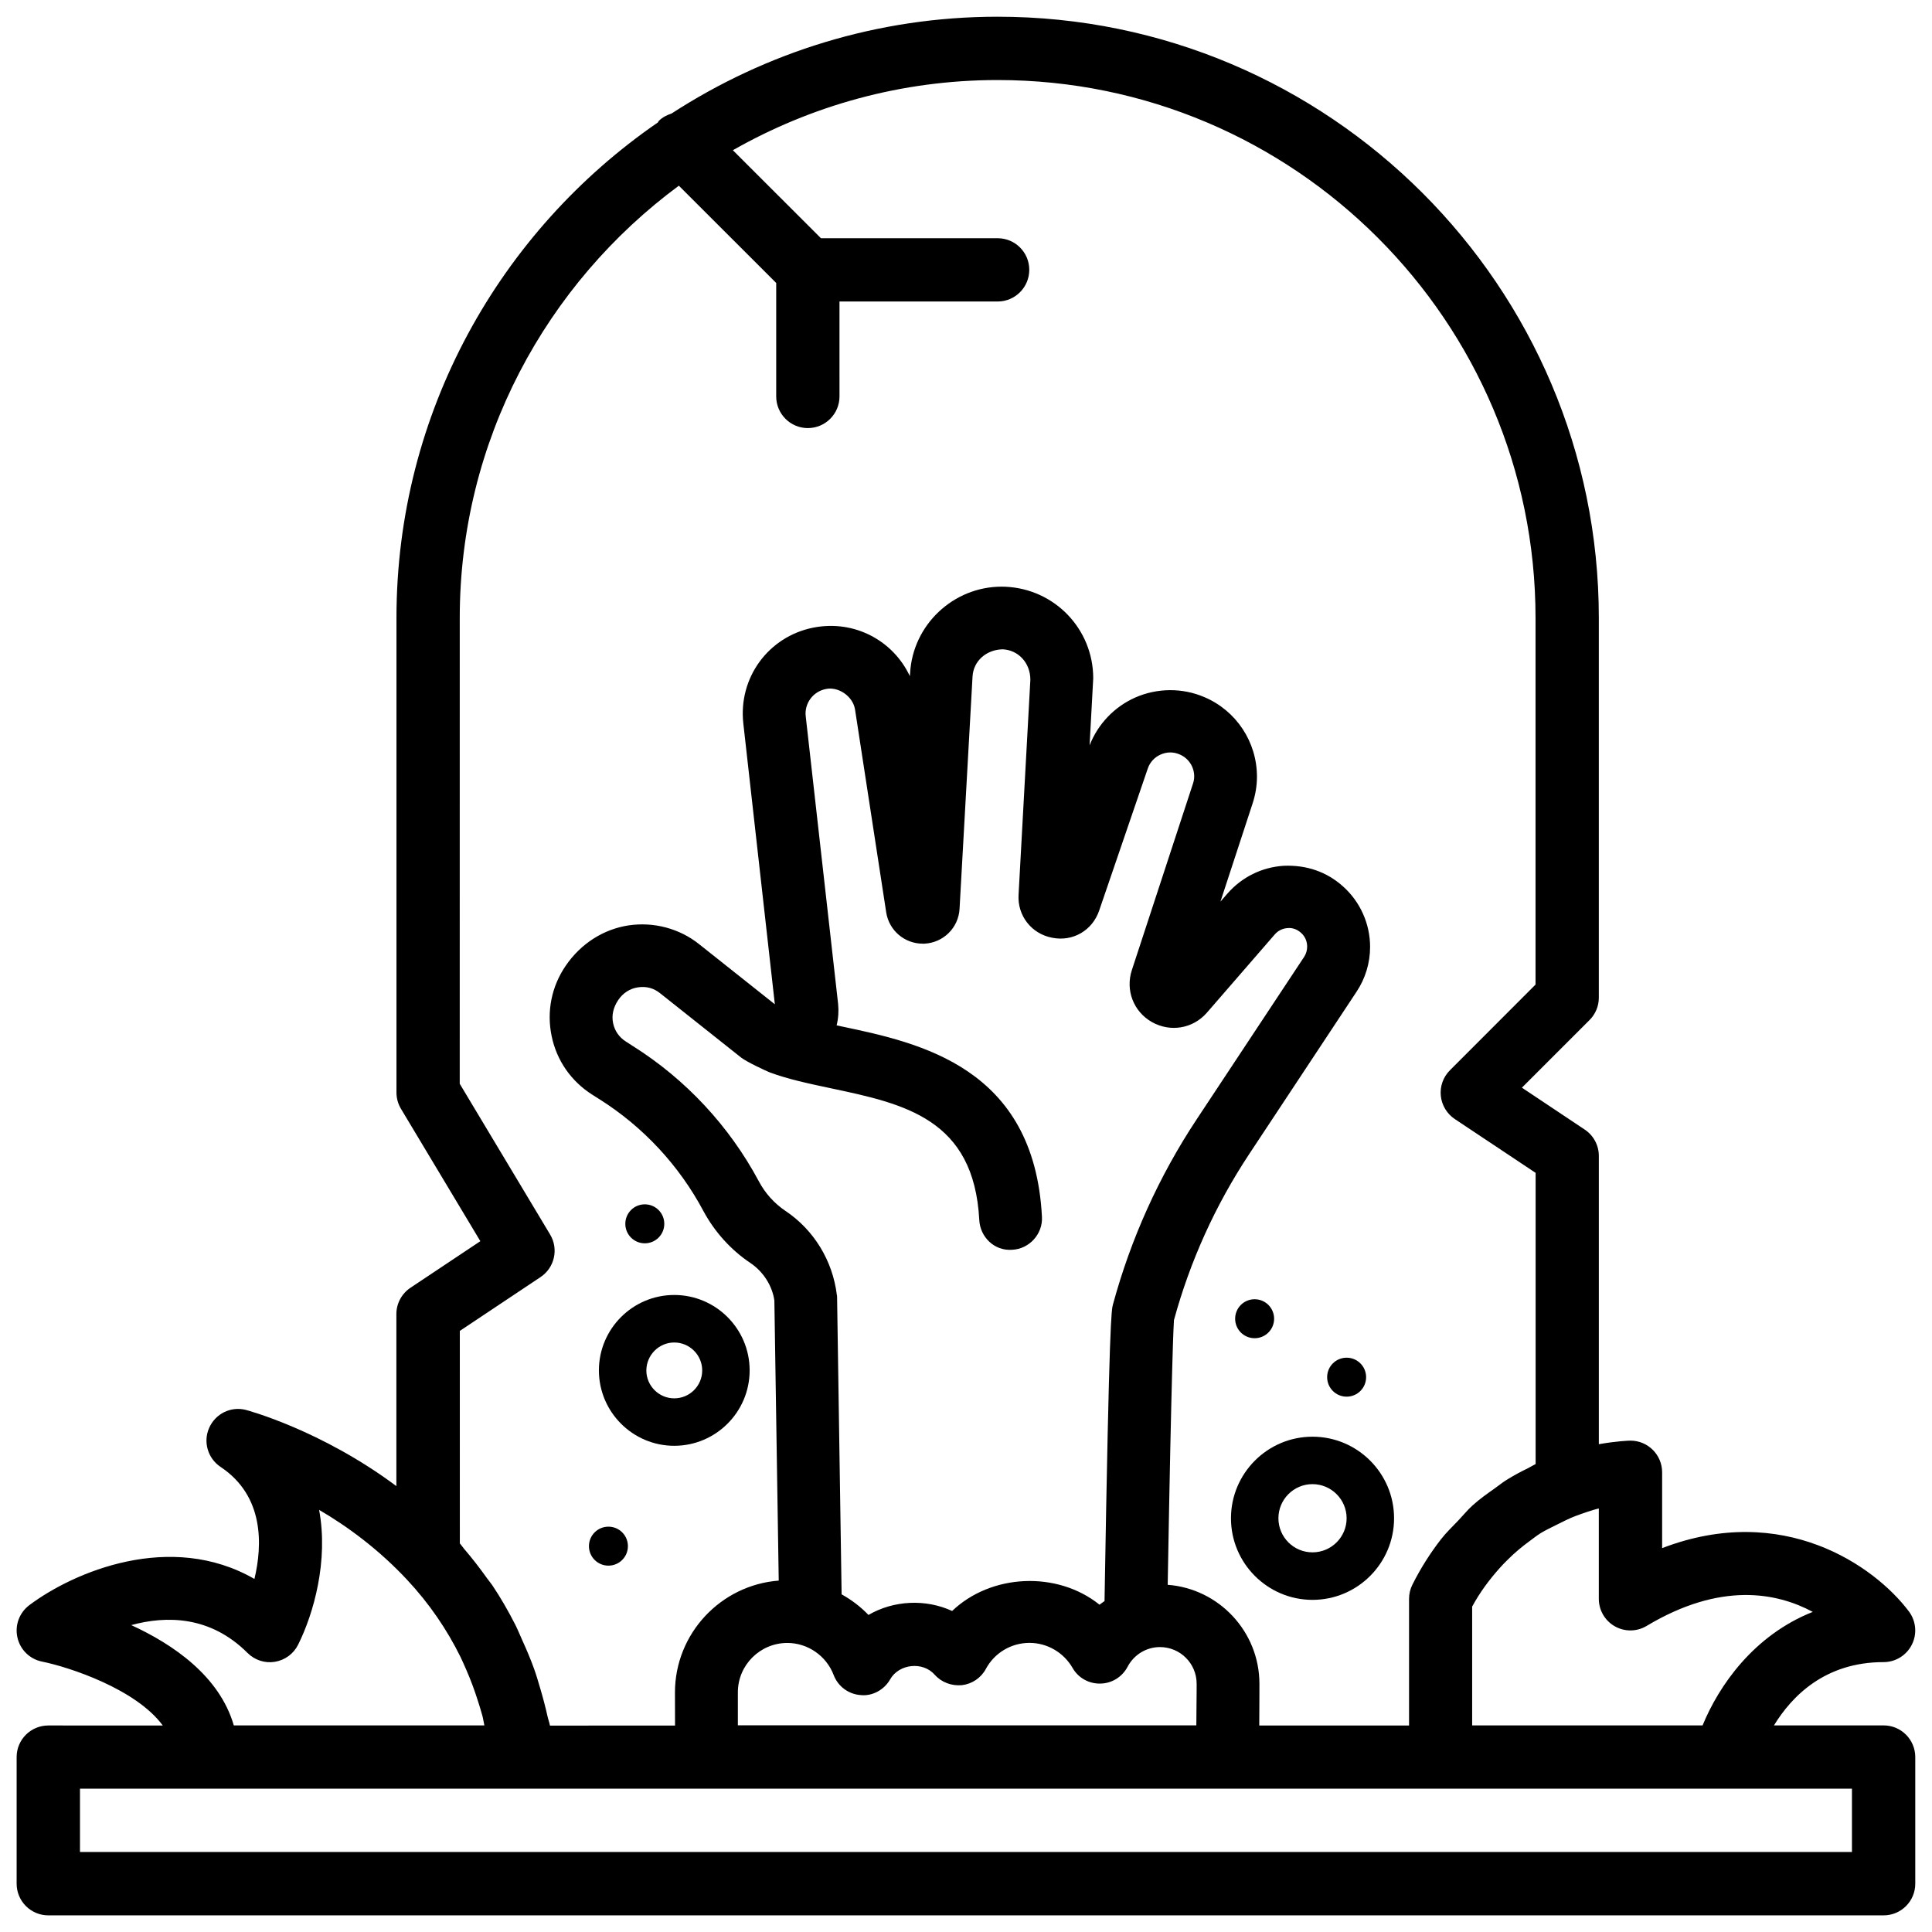 <?xml version="1.0" encoding="UTF-8"?>
<!-- Uploaded to: ICON Repo, www.iconrepo.com, Generator: ICON Repo Mixer Tools -->
<svg width="800px" height="800px" version="1.1" viewBox="144 144 512 512" xmlns="http://www.w3.org/2000/svg">
 <defs>
  <clipPath id="a">
   <path d="m148.09 148.09h503.81v503.81h-503.81z"/>
  </clipPath>
 </defs>
 <g clip-path="url(#a)">
  <path d="m643.19 601.25h-29.074c4.703-7.684 13.457-16.773 29.055-16.773 3.168 0 6.086-1.805 7.496-4.641 1.426-2.832 1.113-6.234-0.777-8.773-9.109-12.133-33.355-29.094-65.41-16.793v-20.09c0-4.641-3.758-8.398-8.398-8.398-0.441 0-3.695 0.125-8.375 0.945v-76.41c0-2.793-1.406-5.414-3.738-6.969l-16.648-11.105 17.926-17.926c1.574-1.574 2.457-3.695 2.457-5.918v-100.64c0-87.852-71.477-159.33-159.33-159.33-31.844 0-61.484 9.488-86.402 25.652-1.219 0.398-2.394 0.988-3.383 1.953-0.102 0.125-0.145 0.293-0.25 0.418-41.797 28.758-69.273 76.852-69.273 131.3v125.79c0 1.531 0.418 3 1.195 4.305l21.035 35.078-18.516 12.344c-2.332 1.555-3.738 4.176-3.738 6.969v45.594c-19.984-14.906-39.527-20.09-39.906-20.195-3.969-1.008-8.039 1.008-9.699 4.746-1.66 3.715-0.379 8.102 3.023 10.371 11.566 7.703 11.105 20.699 8.965 29.684-22.211-12.785-47.883-1.891-59.66 6.949-2.644 1.996-3.883 5.332-3.148 8.566 0.715 3.234 3.273 5.731 6.508 6.383 7.242 1.469 24.898 7.262 32.012 16.941l-30.332-0.008c-4.641 0-8.398 3.738-8.398 8.375v33.547c0 4.641 3.758 8.398 8.398 8.398h486.36c4.641 0 8.398-3.738 8.398-8.398v-33.547c0-4.637-3.758-8.395-8.375-8.395zm-86.824-53.09c1.742-0.859 3.441-1.762 5.312-2.457 2.121-0.777 4.242-1.512 6.023-1.953v23.953c0 3.023 1.617 5.793 4.242 7.285 2.625 1.492 5.856 1.449 8.438-0.105 19.605-11.754 34.488-8.836 44.02-3.715-15.641 6.191-24.898 19.566-29.199 30.082h-61.066v-31.488c2.141-3.945 4.598-7.16 7.16-10.055 0.715-0.82 1.469-1.594 2.246-2.352 1.867-1.867 3.777-3.465 5.711-4.871 1.027-0.754 2.016-1.555 3.106-2.227 1.387-0.816 2.688-1.445 4.008-2.098zm-290.55-51.43 21.41-14.273c3.738-2.481 4.871-7.453 2.562-11.297l-23.953-39.949 0.004-123.45c0-46.961 22.922-88.566 58.062-114.55l25.801 25.777v30.062c0 4.641 3.758 8.398 8.375 8.398 4.641 0 8.398-3.758 8.398-8.398l-0.004-25.148h41.922c4.617 0 8.375-3.758 8.375-8.398 0-4.637-3.758-8.371-8.375-8.371h-46.832l-23.344-23.324c20.738-11.797 44.648-18.598 70.156-18.598 78.617 0 142.56 63.941 142.56 142.56v97.152l-22.691 22.715c-1.785 1.785-2.664 4.262-2.414 6.758 0.25 2.477 1.594 4.746 3.695 6.152l21.434 14.273v77.168c-0.629 0.293-1.301 0.734-1.93 1.051-1.973 0.965-3.906 1.973-5.898 3.234-1.008 0.629-2.016 1.469-3.043 2.184-1.953 1.387-3.906 2.75-5.816 4.473-1.324 1.176-2.562 2.707-3.84 4.051-1.555 1.637-3.129 3.106-4.598 4.996-2.707 3.504-5.269 7.453-7.535 11.988-0.586 1.156-0.883 2.457-0.883 3.758v33.547h-39.695c0.043-5.648 0.043-10.938 0.043-11.043 0-13.832-10.746-25.211-24.309-26.238 1.051-60.289 1.594-69.316 1.66-70.156 4.281-15.66 10.98-30.438 19.902-43.938l28.484-43.074c2.332-3.504 3.59-7.621 3.59-11.883 0-6.129-2.625-11.965-7.16-16.016-4.344-3.906-9.699-5.731-15.742-5.481-5.793 0.379-11.082 2.981-14.926 7.391l-1.828 2.098 8.5-25.945c0.777-2.352 1.176-4.766 1.176-7.16 0-9.195-5.481-17.488-13.918-21.074-5.856-2.519-12.531-2.457-18.348 0.105-5.543 2.457-9.91 7.055-12.09 12.68l0.965-17.781c0-13.059-10.242-23.723-23.32-24.266-0.336 0-0.652-0.02-0.965-0.02-12.762 0-23.555 10.098-24.246 22.945l-0.074 0.762c-4.344-9.301-14.57-15.008-25.59-12.848-11.898 2.371-19.879 13.289-18.535 25.379l8.355 74.438-20.07-15.934c-5.207-4.156-12.008-5.961-18.684-4.977-6.633 1.008-12.66 4.809-16.688 10.727-3.738 5.481-5.059 12.07-3.715 18.578 1.324 6.488 5.164 12.008 10.789 15.574l1.891 1.195c11.586 7.305 21.117 17.551 27.543 29.621 2.981 5.543 7.285 10.309 12.449 13.77 3.484 2.332 5.816 6.109 6.359 9.949l1.156 74.227c-15.344 1.176-27.5 14.023-27.5 29.66 0 0.082 0 4.156 0.02 8.754l-33.145 0.012c-0.168-0.883-0.484-1.699-0.672-2.562-0.566-2.539-1.219-4.977-1.93-7.367-0.504-1.723-1.008-3.465-1.617-5.144-0.945-2.644-2.035-5.164-3.148-7.621-0.609-1.344-1.156-2.707-1.805-4.008-1.891-3.715-3.926-7.242-6.129-10.516-0.441-0.652-0.965-1.238-1.406-1.867-1.93-2.707-3.945-5.312-6.023-7.727-0.418-0.484-0.734-1.008-1.156-1.469l-0.004-56.281zm101.41-80.672-1.512-0.336c0.461-1.828 0.586-3.738 0.398-5.648l-8.586-76.242c-0.398-3.379 1.91-6.551 5.289-7.223 3.234-0.754 7.242 1.828 7.789 5.481l8.25 53.699c0.754 4.809 4.871 8.293 9.676 8.293h0.461c4.996-0.25 9.027-4.199 9.301-9.238l3.441-61.547c0.23-4.137 3.652-7.117 7.957-7.223 4.113 0.168 7.367 3.527 7.367 8.082l-3.125 56.949c-0.336 5.543 3.402 10.348 8.859 11.398 5.562 1.133 10.727-1.953 12.512-7.223l12.867-37.598c0.566-1.68 1.785-3 3.402-3.715 1.637-0.734 3.402-0.754 5.082-0.02 2.309 0.988 3.82 3.254 3.82 5.793 0 0.672-0.105 1.301-0.336 1.973l-16.184 49.375c-1.742 5.332 0.441 11 5.312 13.77 4.934 2.769 10.895 1.742 14.59-2.5l17.969-20.719c0.84-0.988 2.059-1.594 3.379-1.68 1.301-0.148 2.602 0.355 3.59 1.258 1.051 0.922 1.617 2.246 1.617 3.652 0 0.965-0.273 1.91-0.797 2.707l-28.508 43.098c-9.973 15.074-17.402 31.551-22.148 48.973-0.418 1.512-0.988 3.59-2.246 78.656-0.441 0.316-0.902 0.629-1.324 0.965-11.211-9.004-28.695-8.23-39.066 1.66-7.012-3.234-15.492-2.832-22.168 1.051-2.078-2.164-4.492-4.008-7.117-5.457l-1.195-78.406-0.02-0.715-0.043-0.188c-1.113-9.133-6.086-17.277-13.664-22.336-2.898-1.953-5.332-4.641-7.012-7.809-7.809-14.609-19.355-27.016-33.355-35.832l-1.891-1.219c-1.762-1.113-2.961-2.832-3.379-4.871-0.418-2.059 0-4.113 1.406-6.191 1.238-1.805 3.066-2.981 5.184-3.297 2.227-0.336 4.176 0.211 5.856 1.555l21.496 17.066c1.469 1.156 6.695 3.57 7.535 3.906 4.785 1.785 10.16 2.938 16.121 4.199 19.566 4.137 38.039 8.062 39.445 34.953 0.23 4.41 3.906 8.23 8.734 7.871 1.113-0.062 2.203-0.336 3.168-0.82 1.953-0.945 3.465-2.625 4.219-4.66 0.379-1.027 0.547-2.121 0.484-3.254-2.039-39.648-32.438-46.094-52.902-50.418zm-14.57 163.34c5.414 0 10.328 3.422 12.258 8.461 1.133 3.023 3.926 5.121 7.137 5.352 3.086 0.355 6.297-1.387 7.852-4.176 2.352-4.113 8.668-4.809 11.82-1.195 1.805 2.016 4.449 2.981 7.18 2.75 2.707-0.316 5.082-1.93 6.359-4.305 2.289-4.262 6.719-6.906 11.566-6.906 4.68 0 9.047 2.539 11.398 6.613 1.469 2.602 4.219 4.176 7.18 4.176h0.188c3.043-0.043 5.793-1.742 7.223-4.449 1.68-3.211 4.977-5.227 8.586-5.227 5.375 0 9.719 4.367 9.719 9.699v1.617c-0.02 2.098-0.043 5.711-0.082 9.426l-121.5-0.008v-8.754c0-7.199 5.875-13.074 13.117-13.074zm-173.88-4.727c9.32-2.539 20.949-2.496 30.816 7.371 1.91 1.91 4.598 2.793 7.262 2.352 2.664-0.441 4.953-2.121 6.152-4.535 4.094-8.207 8.082-22.211 5.562-35.727 7.535 4.387 15.848 10.516 23.363 18.578 5.816 6.234 10.496 13.078 14.129 20.445 0.523 1.07 0.988 2.203 1.492 3.316 1.176 2.688 2.203 5.438 3.086 8.25 0.418 1.344 0.859 2.664 1.219 4.051 0.211 0.797 0.316 1.66 0.504 2.477h-66.402c-3.777-13.059-16.059-21.477-27.184-26.578zm456.01 60.121h-469.59v-16.773h469.59z"/>
 </g>
 <path d="m470.22 546.36c0 11.922 9.699 21.621 21.602 21.621 11.922 0 21.621-9.699 21.621-21.621s-9.699-21.621-21.621-21.621c-11.906 0-21.602 9.699-21.602 21.621zm30.648 0c0 4.977-4.051 9.027-9.047 9.027-4.996 0-9.027-4.051-9.027-9.027 0-4.977 4.031-9.047 9.027-9.047 4.992 0 9.047 4.07 9.047 9.047z"/>
 <path d="m322.68 527.15c11.02 0 19.984-8.965 19.984-19.984 0-11.02-8.965-19.984-19.984-19.984-11 0-19.965 8.965-19.965 19.984 0.004 11.02 8.965 19.984 19.965 19.984zm0-27.375c4.074 0 7.41 3.316 7.41 7.41 0 4.074-3.316 7.391-7.41 7.391-4.051 0-7.391-3.316-7.391-7.391 0.023-4.094 3.34-7.41 7.391-7.41z"/>
 <path d="m500.87 514.13c2.856 0 5.164-2.309 5.164-5.164s-2.309-5.164-5.164-5.164c-2.856 0-5.164 2.309-5.164 5.164s2.309 5.164 5.164 5.164z"/>
 <path d="m476.49 498.64c2.856 0 5.164-2.309 5.164-5.164 0-2.856-2.309-5.164-5.164-5.164-2.856 0-5.164 2.309-5.164 5.164 0 2.856 2.309 5.164 5.164 5.164z"/>
 <path d="m305.24 558.91c2.856 0 5.164-2.309 5.164-5.164 0-2.856-2.309-5.164-5.164-5.164-2.856 0-5.164 2.309-5.164 5.164 0 2.852 2.309 5.164 5.164 5.164z"/>
 <path d="m314.88 473.49c2.856 0 5.164-2.309 5.164-5.164s-2.309-5.164-5.164-5.164-5.164 2.309-5.164 5.164 2.309 5.164 5.164 5.164z"/>
</svg>